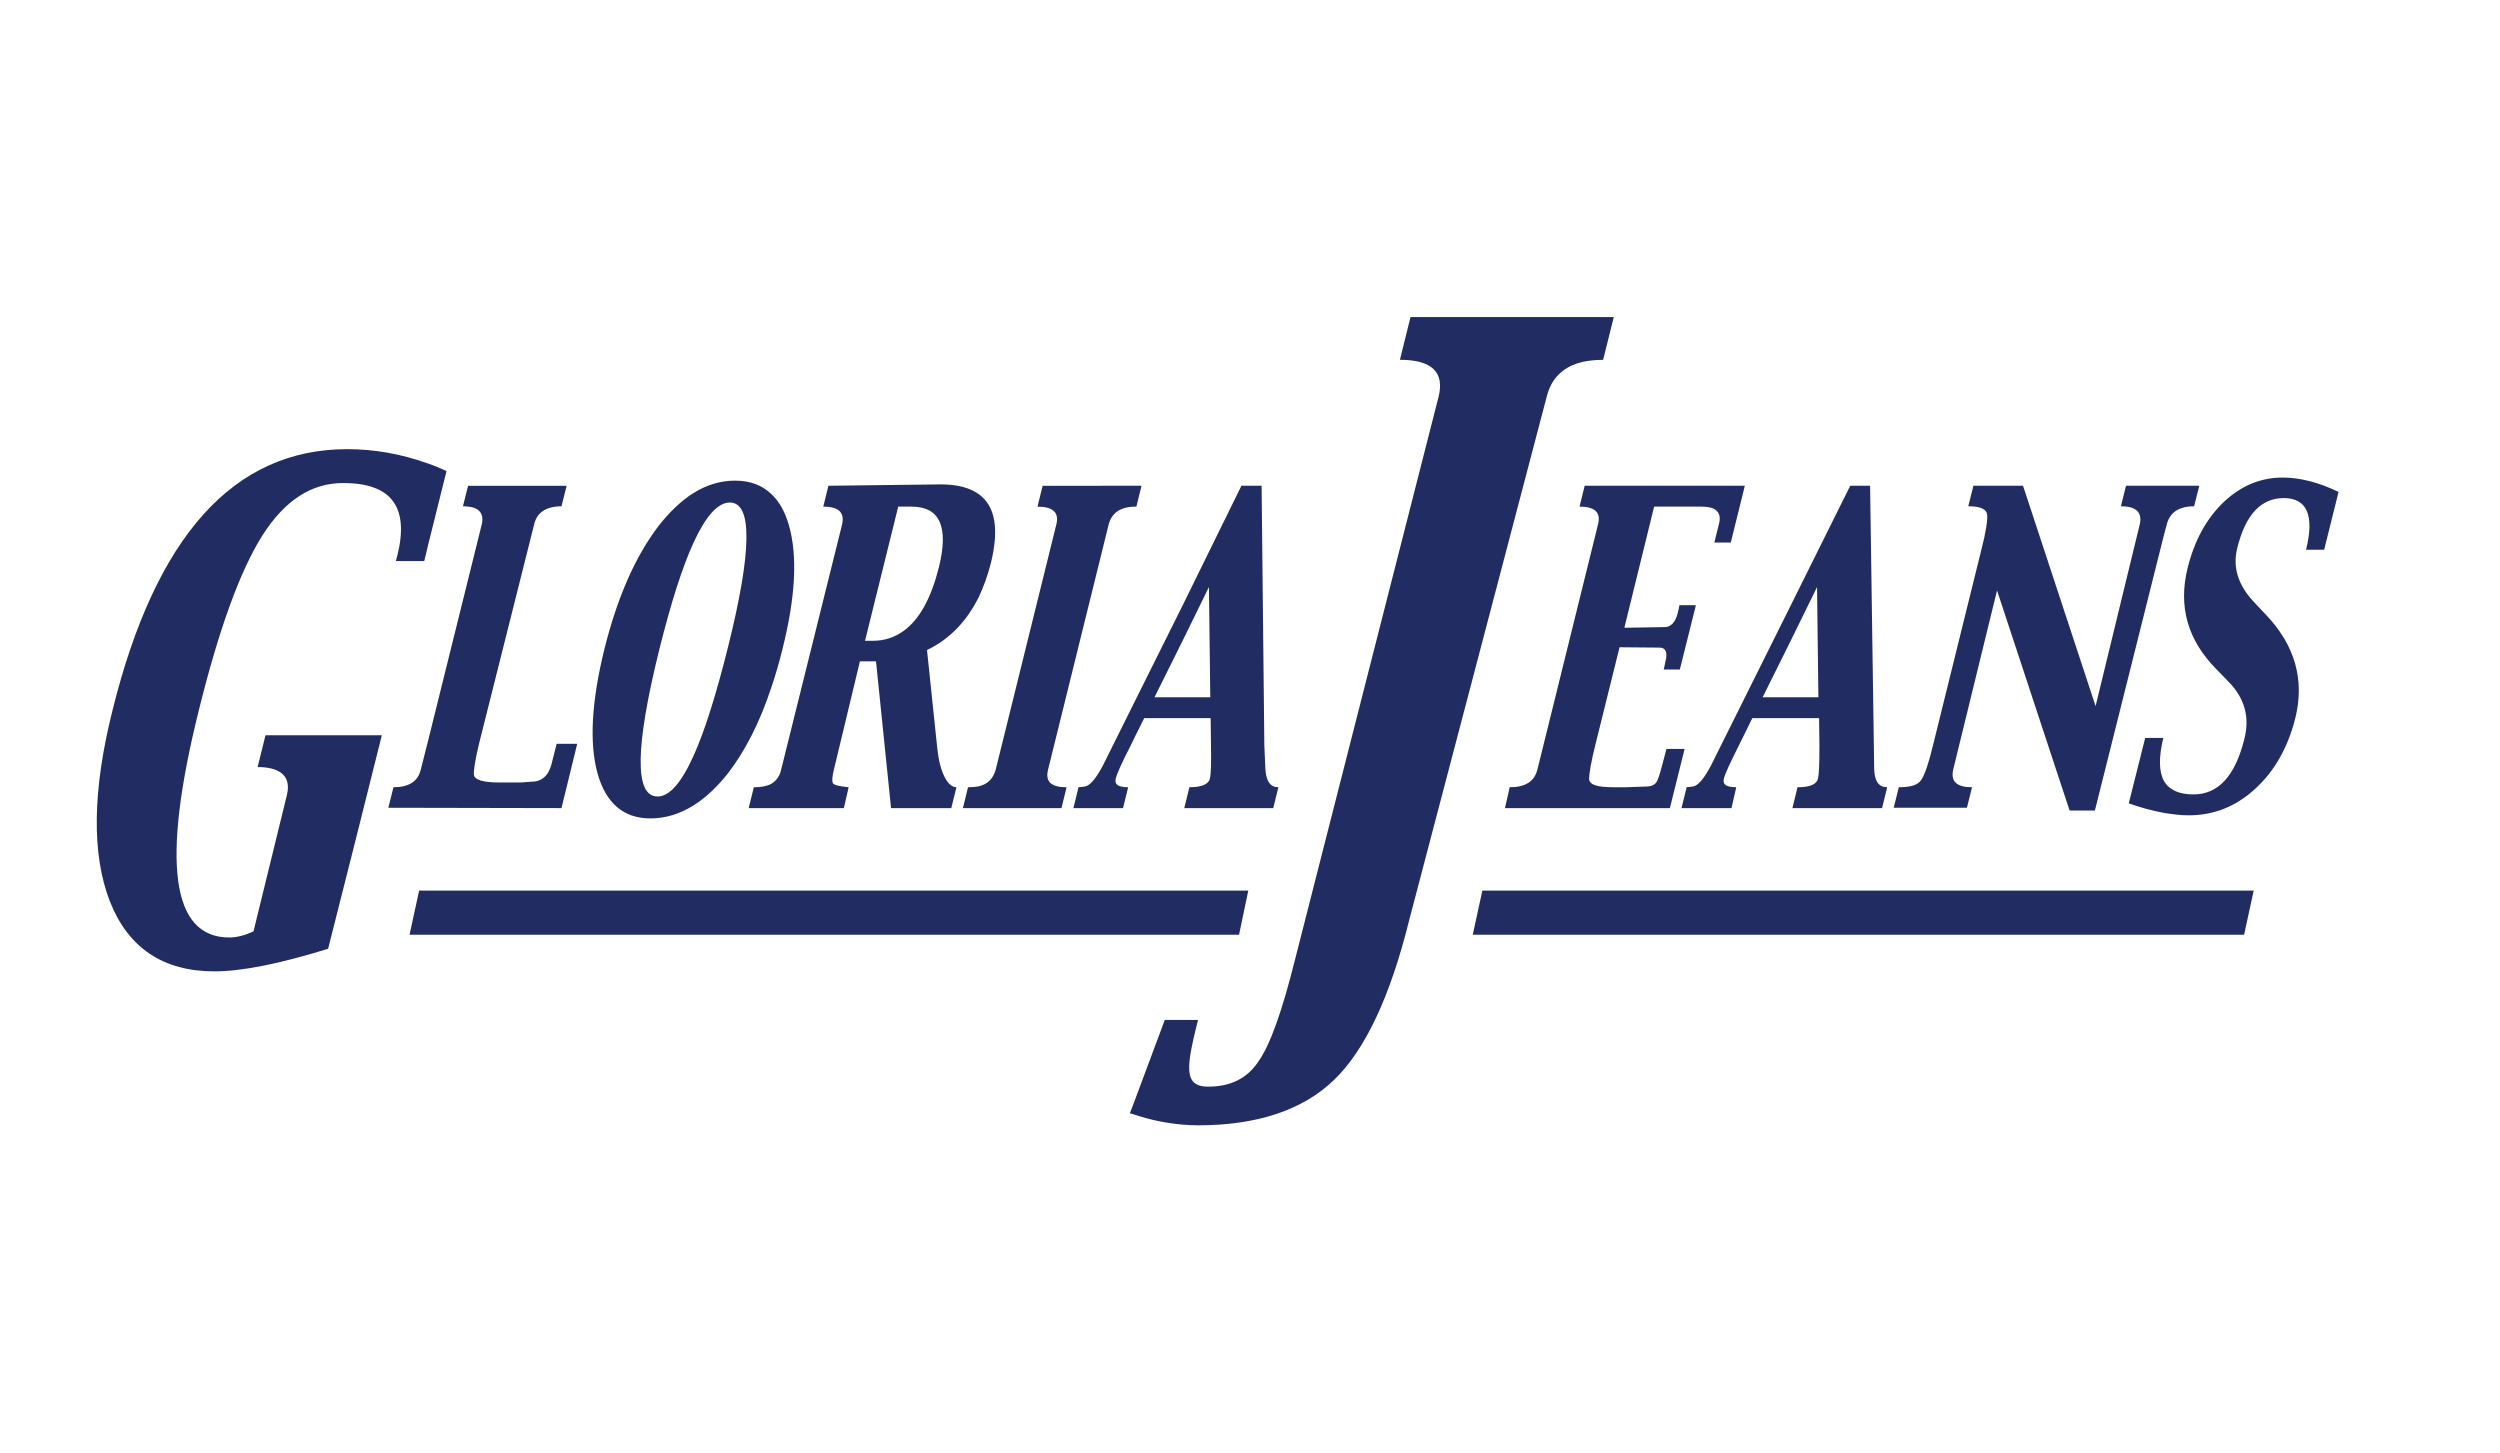 <svg width="86" height="50" viewBox="0 0 86 50" fill="none" xmlns="http://www.w3.org/2000/svg">
<g clip-path="url(#clip0_941_8705)">
<path fill-rule="evenodd" clip-rule="evenodd" d="M14.418 30.636L14.088 32.155H42.623L42.941 30.636H14.418ZM77.527 30.636L77.197 32.155H50.663L50.993 30.636H77.527ZM74.442 26.869C74.619 27.175 74.96 27.328 75.455 27.328C76.302 27.328 76.891 26.704 77.209 25.409C77.398 24.656 77.209 23.997 76.643 23.432L76.243 23.02C75.255 22.019 74.925 20.865 75.255 19.535C75.49 18.593 75.902 17.84 76.491 17.275C77.091 16.71 77.761 16.428 78.527 16.428C79.116 16.428 79.763 16.592 80.446 16.922L79.951 18.911H79.328C79.622 17.734 79.363 17.134 78.562 17.134C77.774 17.134 77.244 17.71 76.962 18.852C76.797 19.512 76.986 20.124 77.538 20.712L77.938 21.136C78.951 22.196 79.281 23.384 78.962 24.691C78.704 25.716 78.244 26.528 77.585 27.128C76.926 27.74 76.161 28.047 75.29 28.047C75.019 28.047 74.736 28.011 74.442 27.964C74.03 27.887 73.624 27.777 73.23 27.634L73.794 25.386H74.418C74.254 26.057 74.266 26.552 74.442 26.869ZM74.442 18.393L74.537 18.04C74.642 17.629 74.949 17.416 75.478 17.416L75.655 16.71H73.135L72.959 17.416C73.488 17.416 73.701 17.628 73.607 18.04L72.088 24.291L69.592 16.71H67.885L67.709 17.416C68.121 17.416 68.332 17.511 68.357 17.699C68.38 17.875 68.321 18.287 68.156 18.924L66.508 25.587C66.355 26.234 66.214 26.646 66.096 26.822C65.978 27.011 65.72 27.081 65.319 27.081L65.143 27.787H67.662L67.838 27.081C67.308 27.081 67.097 26.881 67.191 26.469L68.698 20.312L71.194 27.882H72.064L74.442 18.393ZM61.599 23.985H62.553L62.506 20.195L61.6 22.043L60.635 23.985H61.599ZM61.599 20.831L63.648 16.71H64.331L64.472 26.457C64.484 26.881 64.636 27.081 64.919 27.081L64.743 27.799H61.659L61.835 27.081C62.26 27.081 62.494 26.987 62.541 26.775C62.576 26.622 62.588 26.246 62.588 25.622L62.576 24.703H60.281L59.822 25.633C59.516 26.246 59.339 26.622 59.304 26.775C59.245 26.987 59.386 27.081 59.727 27.081L59.563 27.799H57.844L58.021 27.081L58.232 27.058C58.409 27.034 58.621 26.787 58.868 26.316L58.926 26.198L61.599 20.831ZM60.022 16.71L59.539 18.664H58.974L59.139 17.993C59.198 17.746 59.127 17.581 58.927 17.487C58.833 17.451 58.692 17.428 58.515 17.428H56.902L55.878 21.595L57.268 21.572C57.479 21.572 57.632 21.407 57.715 21.089L57.774 20.818H58.339L57.786 23.032H57.232L57.291 22.761C57.373 22.443 57.303 22.278 57.091 22.278L55.713 22.266L54.889 25.586C54.736 26.198 54.666 26.599 54.666 26.799C54.678 26.999 54.949 27.081 55.501 27.081H55.937L56.596 27.058C56.796 27.058 56.925 27.011 56.997 26.881C57.067 26.752 57.149 26.446 57.267 25.986L57.326 25.763H57.95L57.444 27.799H51.77L51.934 27.081C52.464 27.081 52.782 26.892 52.888 26.469L54.972 18.04C55.078 17.629 54.866 17.428 54.336 17.428L54.513 16.71L60.022 16.71ZM55.514 10.907L55.148 12.378C54.477 12.378 53.983 12.531 53.642 12.861C53.43 13.061 53.288 13.32 53.206 13.649L48.474 31.66C47.827 34.273 46.967 36.109 45.896 37.145C44.825 38.181 43.259 38.711 41.211 38.711C41.035 38.711 40.858 38.699 40.681 38.687C40.133 38.64 39.591 38.529 39.068 38.357C38.998 38.334 38.939 38.311 38.868 38.299L39.068 37.769L40.069 35.085H41.211C40.822 36.663 40.681 37.381 41.564 37.381C42.329 37.381 42.906 37.098 43.294 36.509C43.694 35.944 44.107 34.779 44.542 33.037L49.487 13.649C49.699 12.801 49.252 12.377 48.157 12.377L48.522 10.906L55.514 10.907ZM40.681 24.703H41.646L41.658 25.622C41.669 26.246 41.658 26.622 41.622 26.775C41.575 26.987 41.328 27.081 40.916 27.081L40.739 27.799H43.8L43.976 27.081C43.705 27.081 43.553 26.881 43.529 26.457L43.493 25.633L43.399 16.71H42.705L40.68 20.831L39.067 24.067L37.949 26.316C37.702 26.787 37.49 27.034 37.313 27.058L37.101 27.081L36.925 27.799H38.632L38.809 27.081C38.467 27.081 38.326 26.987 38.385 26.775C38.42 26.622 38.585 26.246 38.902 25.633L39.067 25.292L39.361 24.703H40.681ZM40.681 22.043L41.587 20.195L41.634 23.985H39.715L40.681 22.043ZM39.268 16.71L39.092 17.428H39.068C38.55 17.428 38.244 17.64 38.138 18.041L36.055 26.47C35.948 26.893 36.161 27.082 36.69 27.082L36.514 27.8H33.124L33.3 27.082C33.441 27.082 33.571 27.07 33.677 27.047C33.983 26.976 34.171 26.776 34.254 26.47L36.338 18.041C36.443 17.63 36.22 17.429 35.69 17.429L35.866 16.711L39.268 16.71ZM33.677 20.524C33.841 20.171 33.983 19.783 34.089 19.359C34.371 18.205 34.242 17.416 33.677 17.005C33.37 16.781 32.935 16.663 32.37 16.663L28.497 16.71L28.321 17.428C28.85 17.428 29.062 17.629 28.968 18.041L26.873 26.47C26.826 26.693 26.709 26.858 26.532 26.964C26.379 27.046 26.179 27.082 25.931 27.082L25.755 27.8H29.028L29.193 27.082C28.875 27.047 28.686 27.011 28.651 26.94C28.616 26.858 28.628 26.705 28.687 26.47L29.581 22.75H30.135L30.652 27.8H32.724L32.901 27.082C32.595 27.082 32.324 26.552 32.242 25.739L31.889 22.361C32.676 21.984 33.265 21.36 33.677 20.524ZM31.087 21.701C31.628 21.313 32.029 20.583 32.299 19.512C32.641 18.123 32.335 17.428 31.358 17.428H30.899L29.757 22.043H30.028C30.428 22.043 30.781 21.925 31.087 21.701ZM27.143 18.088C27.438 19.124 27.367 20.536 26.92 22.314C26.811 22.767 26.681 23.215 26.531 23.656C26.131 24.868 25.625 25.846 25.036 26.61C24.659 27.081 24.271 27.446 23.859 27.705C23.388 28 22.893 28.153 22.375 28.153C21.445 28.153 20.833 27.623 20.551 26.587C20.268 25.54 20.351 24.127 20.786 22.35C21.234 20.548 21.857 19.136 22.658 18.088C23.047 17.594 23.447 17.217 23.859 16.958C24.318 16.676 24.789 16.534 25.283 16.534C25.801 16.534 26.213 16.687 26.531 16.993C26.802 17.24 27.014 17.616 27.143 18.088ZM23.859 25.998C24.247 25.139 24.636 23.891 25.048 22.243C25.872 18.935 25.884 17.287 25.107 17.287C24.695 17.287 24.282 17.746 23.859 18.665C23.47 19.512 23.081 20.737 22.681 22.338C21.846 25.716 21.822 27.4 22.622 27.4C23.023 27.399 23.435 26.939 23.859 25.998ZM14.724 25.492L16.572 18.041C16.667 17.629 16.455 17.417 15.925 17.417L16.102 16.711H19.492L19.315 17.417C18.786 17.417 18.468 17.629 18.374 18.041L16.478 25.587C16.349 26.128 16.29 26.481 16.302 26.657C16.325 26.822 16.608 26.917 17.161 26.917H17.902L18.267 26.892C18.633 26.892 18.868 26.693 18.974 26.28L19.08 25.857L19.15 25.586H19.856L19.315 27.799L13.358 27.787L13.535 27.081C14.064 27.081 14.382 26.881 14.476 26.469L14.724 25.492ZM14.724 18.759L15.36 16.204C15.148 16.11 14.936 16.016 14.724 15.945C13.806 15.615 12.876 15.451 11.946 15.451C8.038 15.451 5.354 18.441 3.871 24.433C3.176 27.199 3.153 29.388 3.777 31.001C4.412 32.614 5.613 33.415 7.379 33.415C8.309 33.415 9.615 33.156 11.287 32.638C11.911 30.189 12.523 27.741 13.135 25.292H9.133L8.862 26.387C9.581 26.387 10.051 26.658 9.863 27.376L8.721 32.037C8.427 32.179 8.144 32.249 7.885 32.249C5.895 32.249 5.542 29.648 6.837 24.445C7.532 21.631 8.262 19.63 9.027 18.418C9.792 17.217 10.71 16.616 11.805 16.616C13.453 16.616 14.077 17.429 13.677 19.077L13.618 19.3H14.595L14.724 18.759Z" fill="#202C62"/>
</g>
<defs>
<clipPath id="clip0_941_8705">
<rect width="86" height="50" fill="white"/>
</clipPath>
</defs>
</svg>
